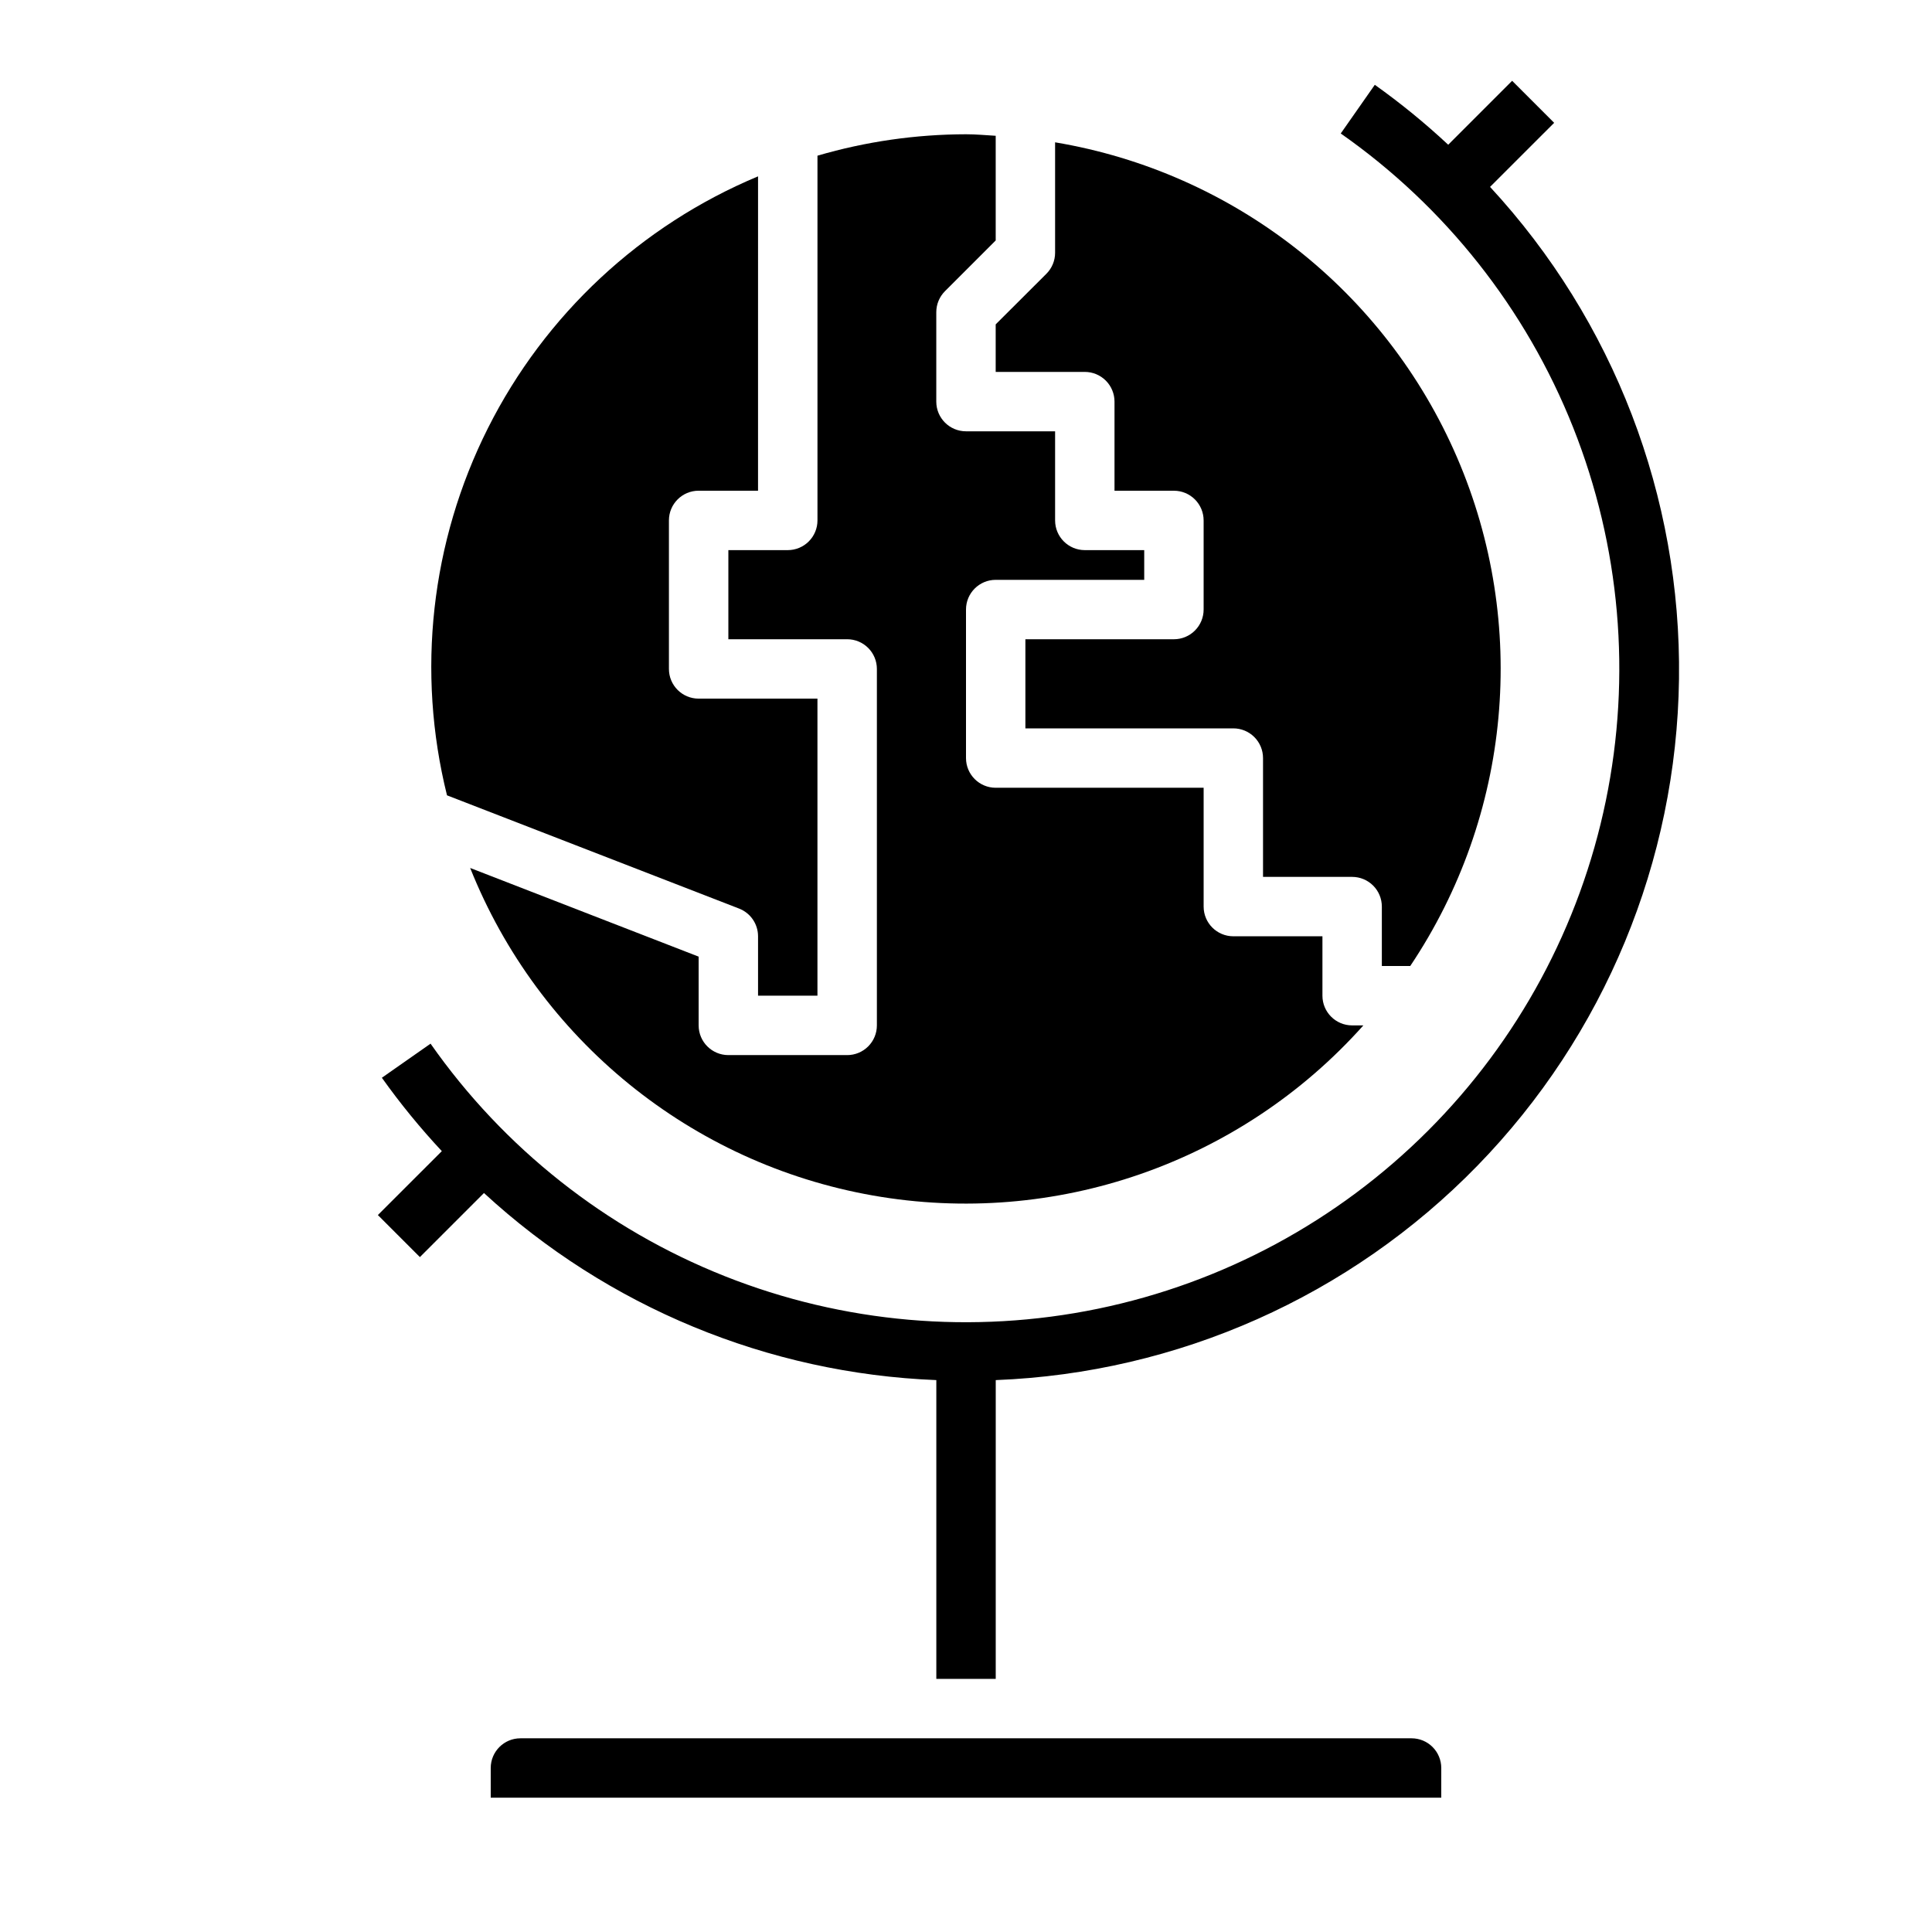<?xml version="1.0" encoding="UTF-8"?>
<!-- Uploaded to: SVG Repo, www.svgrepo.com, Generator: SVG Repo Mixer Tools -->
<svg fill="#000000" width="800px" height="800px" version="1.1" viewBox="144 144 512 512" xmlns="http://www.w3.org/2000/svg">
 <g>
  <path d="m538.88 193.53 16.988-16.98-11.137-11.137-16.941 16.945c-6.125-5.719-12.625-11.023-19.453-15.883l-9.027 12.902c27.699 19.402 49.113 46.492 61.594 77.922 12.484 31.434 15.492 65.832 8.648 98.953-6.84 33.121-23.227 63.516-47.145 87.43-23.914 23.914-54.305 40.305-87.426 47.145-33.121 6.84-67.523 3.836-98.953-8.648-31.434-12.484-58.523-33.895-77.926-61.598l-12.902 9.035v0.004c4.859 6.824 10.168 13.32 15.887 19.445l-16.949 16.938 11.137 11.141 16.98-16.98c32.809 30.234 75.301 47.809 119.88 49.578v79.184h15.742l0.004-79.184c48.242-1.879 93.922-22.203 127.61-56.777 33.695-34.578 52.828-80.766 53.461-129.04 0.633-48.273-17.289-94.949-50.07-130.39z"/>
  <path d="m517.73 400c26.754-39.906 31.426-90.664 12.402-134.78-19.023-44.121-59.137-75.566-106.52-83.504v29.27c0 2.086-0.828 4.09-2.305 5.566l-13.438 13.41v12.598h23.617c2.086 0 4.09 0.828 5.566 2.305 1.473 1.477 2.305 3.481 2.305 5.566v23.617h15.742c2.09 0 4.09 0.828 5.566 2.305 1.477 1.477 2.309 3.481 2.309 5.566v23.617c0 2.086-0.832 4.09-2.309 5.566-1.477 1.477-3.477 2.305-5.566 2.305h-39.359v23.617h55.105c2.086 0 4.09 0.828 5.566 2.305 1.477 1.477 2.305 3.477 2.305 5.566v31.488h23.617c2.086 0 4.09 0.828 5.566 2.305 1.477 1.477 2.305 3.481 2.305 5.566v15.742z"/>
  <path d="m262.46 354.77 77.398 30.008c3.035 1.176 5.031 4.094 5.031 7.344v15.742h15.742v-78.719h-31.488c-4.348 0-7.871-3.523-7.871-7.871v-39.359c0-4.348 3.523-7.871 7.871-7.871h15.742l0.004-83.309c-31.074 12.98-56.473 36.66-71.594 66.75-15.121 30.094-18.965 64.605-10.836 97.285z"/>
  <path d="m494.46 407.87v-15.746h-23.613c-4.348 0-7.871-3.523-7.871-7.871v-31.488h-55.105c-4.348 0-7.871-3.523-7.871-7.871v-39.359c0-4.348 3.523-7.871 7.871-7.871h39.359v-7.875h-15.742c-4.348 0-7.875-3.523-7.875-7.871v-23.617h-23.613c-4.348 0-7.875-3.523-7.875-7.871v-23.703c0-2.086 0.832-4.09 2.309-5.566l13.438-13.438v-27.738c-2.621-0.152-5.211-0.402-7.871-0.402-13.324 0.023-26.574 1.934-39.363 5.676v96.66c0 2.09-0.828 4.09-2.305 5.566-1.477 1.477-3.477 2.305-5.566 2.305h-15.742v23.617h31.488c2.086 0 4.09 0.828 5.566 2.305 1.477 1.477 2.305 3.481 2.305 5.566v94.465c0 2.09-0.828 4.09-2.305 5.566-1.477 1.477-3.481 2.305-5.566 2.305h-31.488c-4.348 0-7.875-3.523-7.875-7.871v-18.223l-60.551-23.5c18.145 45.465 58.527 78.305 106.73 86.801 48.211 8.5 97.383-8.555 129.98-45.078h-2.973c-4.348 0-7.875-3.523-7.875-7.871z"/>
  <path d="m525.95 612.54c0-2.086-0.828-4.09-2.305-5.566-1.477-1.477-3.477-2.305-5.566-2.305h-236.16c-4.348 0-7.871 3.523-7.871 7.871v7.871h251.9z"/>
 </g>
</svg>